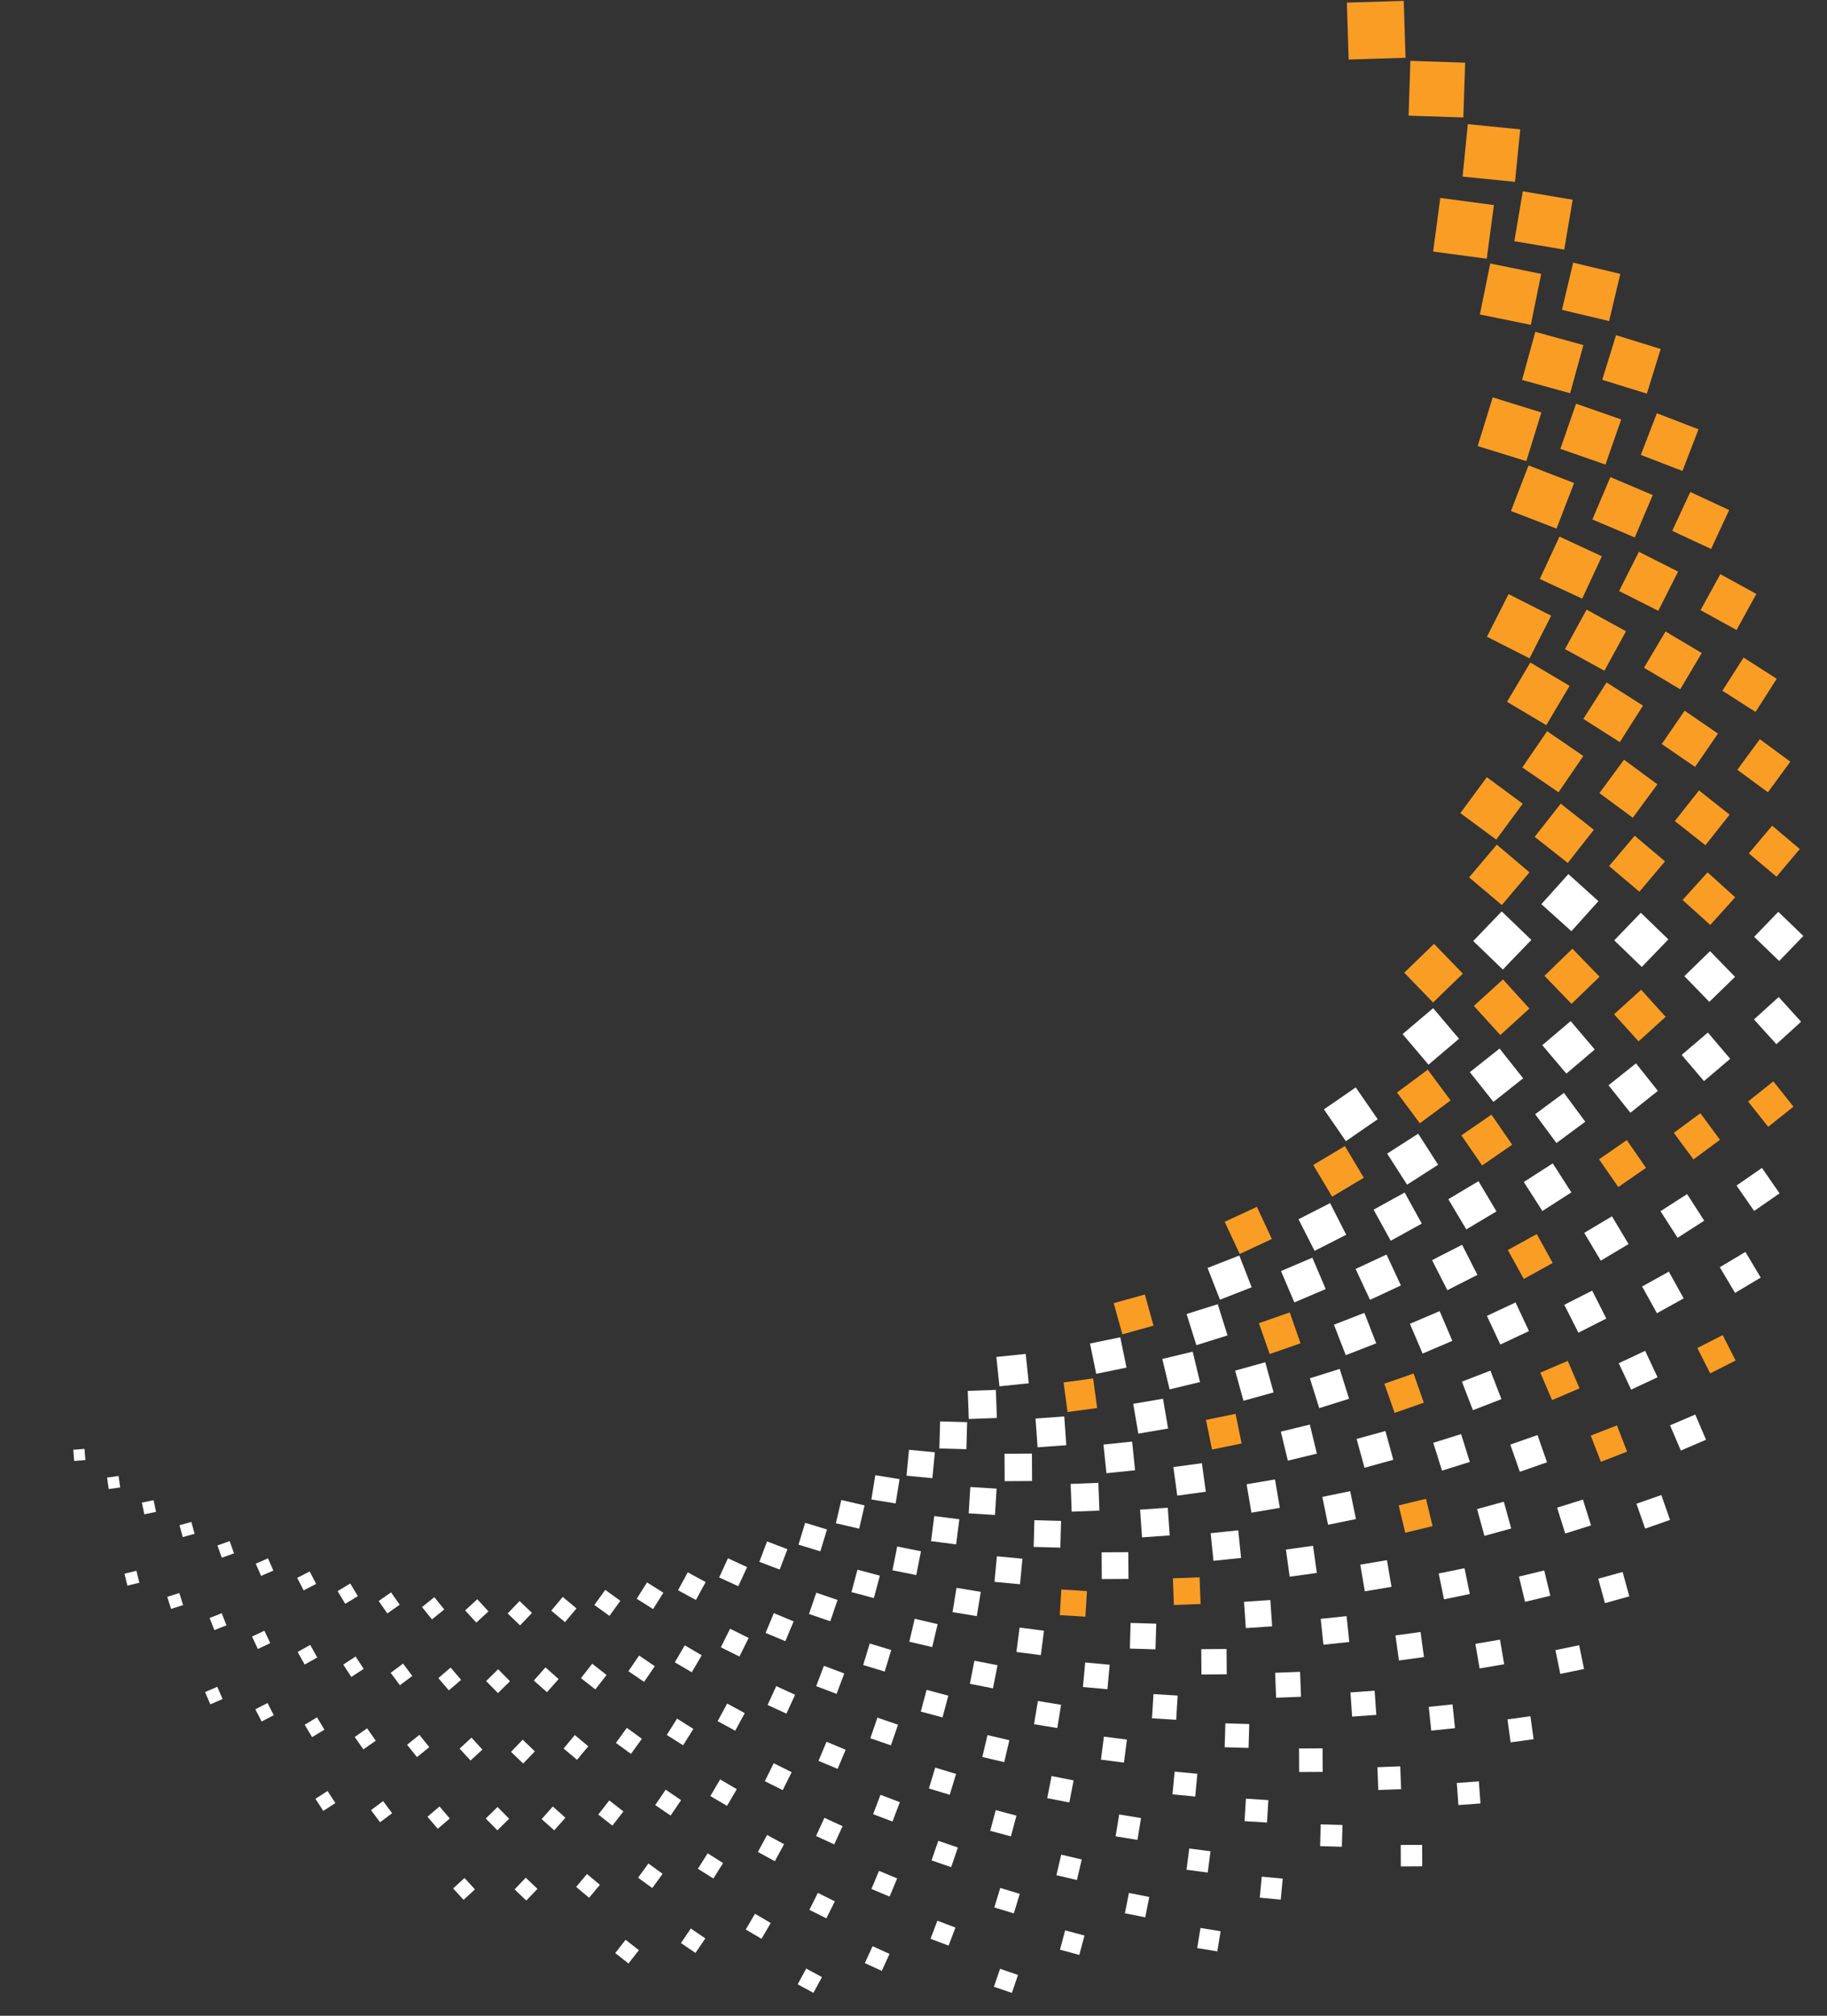 <?xml version="1.0" encoding="UTF-8"?>
<svg id="Layer_1" data-name="Layer 1" xmlns="http://www.w3.org/2000/svg" version="1.1" viewBox="0 0 520.1 573.5">
  <rect x="0" y="0" width="520.1" height="573.5" fill="#333333" stroke="none"/>
  <defs>
    <style>
      .cls-1 {
        fill: #f99d25;
      }

      .cls-1, .cls-2 {
        stroke-width: 0px;
      }

      .cls-2 {
        fill: #fff;
      }
    </style>
  </defs>
  <rect class="cls-2" x="501.4" y="261.3" width="9.9" height="9.9" transform="translate(-36.9 445.7) rotate(-46)"/>
  <rect class="cls-2" x="501.3" y="285.6" width="9.5" height="9.5" transform="translate(-63.9 415.2) rotate(-42.2)"/>
  <rect class="cls-2" x="496.1" y="333.9" width="8.8" height="8.8" transform="translate(-103.6 345.2) rotate(-34.7)"/>
  <rect class="cls-2" x="491.2" y="357.7" width="8.5" height="8.5" transform="translate(-115.5 304.8) rotate(-30.8)"/>
  <rect class="cls-2" x="476.5" y="404" width="7.8" height="7.8" transform="translate(-121.7 221.9) rotate(-23.2)"/>
  <rect class="cls-2" x="466.9" y="426.3" width="7.5" height="7.5" transform="translate(-115.7 179.8) rotate(-19.3)"/>
  <rect class="cls-2" x="455.9" y="447.9" width="7.2" height="7.2" transform="translate(-103.5 138.4) rotate(-15.4)"/>
  <rect class="cls-2" x="443.4" y="468.7" width="6.9" height="6.9" transform="translate(-85.8 99.5) rotate(-11.6)"/>
  <rect class="cls-2" x="429.6" y="488.6" width="6.6" height="6.6" transform="translate(-62.8 63.4) rotate(-7.8)"/>
  <rect class="cls-2" x="414.5" y="507.4" width="6.3" height="6.3" transform="translate(-35 30.8) rotate(-4.1)"/>
  <rect class="cls-2" x="398.3" y="525.2" width="6.1" height="6.1" transform="translate(-2.3 1.8) rotate(-.3)"/>
  <rect class="cls-2" x="481.7" y="272.9" width="10.2" height="10.2" transform="translate(-56.1 417.9) rotate(-44.2)"/>
  <rect class="cls-2" x="480.8" y="295.9" width="9.8" height="9.8" transform="translate(-79.2 386.4) rotate(-40.4)"/>
  <rect class="cls-2" x="474.4" y="341.5" width="9" height="9" transform="translate(-111 313.5) rotate(-32.7)"/>
  <rect class="cls-2" x="469" y="363.8" width="8.7" height="8.7" transform="translate(-119.1 275.2) rotate(-29)"/>
  <rect class="cls-2" x="462.1" y="385.8" width="8.3" height="8.3" transform="translate(-121.3 234.5) rotate(-25.1)"/>
  <rect class="cls-2" x="444" y="428" width="7.7" height="7.7" transform="translate(-108.4 153.3) rotate(-17.4)"/>
  <rect class="cls-2" x="432.9" y="448" width="7.4" height="7.4" transform="translate(-93.7 114.9) rotate(-13.6)"/>
  <rect class="cls-2" x="420.4" y="467.2" width="7.1" height="7.1" transform="translate(-73.1 78) rotate(-9.7)"/>
  <rect class="cls-2" x="406.8" y="485.6" width="6.8" height="6.8" transform="translate(-48.6 45.2) rotate(-6)"/>
  <rect class="cls-2" x="392" y="502.9" width="6.5" height="6.5" transform="translate(-18.9 15.3) rotate(-2.2)"/>
  <rect class="cls-2" x="376.1" y="519.2" width="6.2" height="6.2" transform="translate(-153.7 886.7) rotate(-88.4)"/>
  <rect class="cls-2" x="359.1" y="534.5" width="6" height="6" transform="translate(-207.3 847.1) rotate(-84.6)"/>
  <rect class="cls-2" x="341.1" y="548.6" width="5.8" height="5.8" transform="translate(-255.7 802.2) rotate(-80.7)"/>
  <rect class="cls-2" x="461.7" y="261.5" width="10.9" height="10.9" transform="translate(-49.3 418) rotate(-46)"/>
  <rect class="cls-2" x="460" y="304.9" width="10" height="10" transform="translate(-91.9 356.5) rotate(-38.5)"/>
  <rect class="cls-2" x="452.7" y="347.7" width="9.2" height="9.2" transform="translate(-115.9 283.9) rotate(-30.8)"/>
  <rect class="cls-2" x="446.9" y="368.6" width="8.9" height="8.9" transform="translate(-120 244.7) rotate(-26.9)"/>
  <rect class="cls-2" x="431.2" y="409" width="8.2" height="8.2" transform="translate(-112.2 167.5) rotate(-19.3)"/>
  <rect class="cls-2" x="421.3" y="428.2" width="7.9" height="7.9" transform="translate(-99.4 128.4) rotate(-15.4)"/>
  <rect class="cls-2" x="410.3" y="446.8" width="7.5" height="7.5" transform="translate(-82.2 92.5) rotate(-11.6)"/>
  <rect class="cls-2" x="398" y="464.5" width="7.2" height="7.2" transform="translate(-60.1 59.1) rotate(-7.8)"/>
  <rect class="cls-2" x="384.6" y="481.3" width="6.9" height="6.9" transform="translate(-32.8 28.2) rotate(-4)"/>
  <rect class="cls-2" x="370.1" y="497.2" width="6.7" height="6.7" transform="translate(-2.9 2.2) rotate(-.3)"/>
  <rect class="cls-2" x="354.6" y="512.2" width="6.4" height="6.4" transform="translate(-178.6 840.8) rotate(-86.5)"/>
  <rect class="cls-2" x="338.1" y="526" width="6.1" height="6.1" transform="translate(-227.4 799.5) rotate(-82.6)"/>
  <rect class="cls-2" x="320.7" y="538.7" width="5.9" height="5.9" transform="translate(-270.5 754.3) rotate(-78.8)"/>
  <rect class="cls-2" x="302.5" y="550.2" width="5.7" height="5.7" transform="translate(-308 704.5) rotate(-75)"/>
  <rect class="cls-2" x="283.6" y="560.5" width="5.4" height="5.4" transform="translate(-339.2 652) rotate(-71.1)"/>
  <rect class="cls-2" x="441.3" y="251.5" width="11.5" height="11.5" transform="translate(-43.4 416.9) rotate(-48)"/>
  <rect class="cls-2" x="441.2" y="292.3" width="10.6" height="10.6" transform="translate(-86.5 359.8) rotate(-40.3)"/>
  <rect class="cls-2" x="439.1" y="312.6" width="10.2" height="10.2" transform="translate(-101.9 326.9) rotate(-36.5)"/>
  <rect class="cls-2" x="435.7" y="332.7" width="9.8" height="9.8" transform="translate(-112.6 291.7) rotate(-32.7)"/>
  <rect class="cls-2" x="424.8" y="372" width="9" height="9" transform="translate(-119.2 217.7) rotate(-25.1)"/>
  <rect class="cls-2" x="417.5" y="391" width="8.7" height="8.7" transform="translate(-114.1 178.6) rotate(-21.1)"/>
  <rect class="cls-2" x="408.9" y="409.4" width="8.3" height="8.3" transform="translate(-104.6 142.1) rotate(-17.4)"/>
  <rect class="cls-2" x="388.1" y="444.2" width="7.7" height="7.7" transform="translate(-69.5 71.9) rotate(-9.6)"/>
  <rect class="cls-2" x="376" y="460.5" width="7.4" height="7.4" transform="translate(-46.1 41.9) rotate(-6)"/>
  <rect class="cls-2" x="362.9" y="475.9" width="7.1" height="7.1" transform="translate(-17.9 14.3) rotate(-2.2)"/>
  <rect class="cls-2" x="348.8" y="490.4" width="6.8" height="6.8" transform="translate(-151.9 831.2) rotate(-88.3)"/>
  <rect class="cls-2" x="333.8" y="504" width="6.5" height="6.5" transform="translate(-199.4 795.4) rotate(-84.6)"/>
  <rect class="cls-2" x="317.9" y="516.5" width="6.3" height="6.3" transform="translate(-243.5 752.7) rotate(-80.7)"/>
  <rect class="cls-2" x="301.2" y="527.9" width="6" height="6" transform="translate(-282 706.2) rotate(-76.8)"/>
  <rect class="cls-2" x="283.8" y="538.1" width="5.8" height="5.8" transform="translate(-314.3 657.8) rotate(-73.1)"/>
  <rect class="cls-2" x="265.7" y="547.1" width="5.5" height="5.5" transform="translate(-340.9 605.7) rotate(-69.2)"/>
  <rect class="cls-2" x="247.1" y="554.9" width="5.3" height="5.3" transform="translate(-361.2 552.2) rotate(-65.4)"/>
  <rect class="cls-2" x="228" y="561.4" width="5.1" height="5.1" transform="translate(-375.2 498.1) rotate(-61.6)"/>
  <rect class="cls-2" x="421.9" y="261.8" width="11.7" height="11.7" transform="translate(-61.8 390.2) rotate(-46.1)"/>
  <rect class="cls-2" x="420.6" y="300.1" width="10.8" height="10.8" transform="translate(-97.6 331.1) rotate(-38.4)"/>
  <rect class="cls-2" x="414.2" y="337.7" width="10" height="10" transform="translate(-116.4 263.2) rotate(-30.8)"/>
  <rect class="cls-2" x="409.2" y="356.1" width="9.6" height="9.6" transform="translate(-118.6 227) rotate(-27)"/>
  <rect class="cls-2" x="402.9" y="374.1" width="9.2" height="9.2" transform="translate(-116 190.6) rotate(-23.1)"/>
  <rect class="cls-2" x="386.9" y="408.5" width="8.5" height="8.5" transform="translate(-95.3 118.3) rotate(-15.4)"/>
  <rect class="cls-2" x="377.2" y="424.9" width="8.1" height="8.1" transform="translate(-78.5 85.5) rotate(-11.6)"/>
  <rect class="cls-2" x="366.4" y="440.5" width="7.8" height="7.8" transform="translate(-57.4 54.9) rotate(-7.9)"/>
  <rect class="cls-2" x="354.6" y="455.3" width="7.5" height="7.5" transform="translate(-30.6 25.6) rotate(-3.9)"/>
  <rect class="cls-2" x="341.9" y="469.3" width="7.2" height="7.2" transform="translate(-3.2 2.3) rotate(-.4)"/>
  <rect class="cls-2" x="328.3" y="482.5" width="6.9" height="6.9" transform="translate(-173.7 787.1) rotate(-86.5)"/>
  <rect class="cls-2" x="313.9" y="494.7" width="6.6" height="6.6" transform="translate(-217.6 748.2) rotate(-82.6)"/>
  <rect class="cls-2" x="298.6" y="505.9" width="6.4" height="6.4" transform="translate(-255.8 707.2) rotate(-78.9)"/>
  <rect class="cls-2" x="282.7" y="516" width="6.1" height="6.1" transform="translate(-289.7 660.4) rotate(-75)"/>
  <rect class="cls-2" x="266.1" y="525" width="5.9" height="5.9" transform="translate(-317.7 611) rotate(-71.1)"/>
  <rect class="cls-2" x="248.9" y="532.9" width="5.6" height="5.6" transform="translate(-339.6 561.4) rotate(-67.3)"/>
  <rect class="cls-2" x="231.3" y="539.6" width="5.4" height="5.4" transform="translate(-355.7 509.6) rotate(-63.5)"/>
  <rect class="cls-2" x="213.3" y="545.1" width="5.2" height="5.2" transform="translate(-365.8 457.1) rotate(-59.6)"/>
  <rect class="cls-2" x="194.9" y="549.4" width="5" height="5" transform="translate(-370.1 405.2) rotate(-55.8)"/>
  <rect class="cls-2" x="176.3" y="552.4" width="4.8" height="4.8" transform="translate(-368.7 354.5) rotate(-52)"/>
  <rect class="cls-2" x="401.6" y="288.8" width="11.4" height="11.4" transform="translate(-93.8 333.7) rotate(-40.3)"/>
  <rect class="cls-2" x="396.9" y="324.1" width="10.5" height="10.5" transform="translate(-114.2 269.9) rotate(-32.7)"/>
  <rect class="cls-2" x="392.8" y="341.3" width="10.1" height="10.1" transform="translate(-117.8 235.2) rotate(-28.9)"/>
  <rect class="cls-2" x="387.6" y="358.3" width="9.7" height="9.7" transform="translate(-116.8 200.1) rotate(-25)"/>
  <rect class="cls-2" x="381.2" y="374.8" width="9.3" height="9.3" transform="translate(-111.2 165.3) rotate(-21.2)"/>
  <rect class="cls-2" x="373.8" y="390.9" width="8.9" height="8.9" transform="translate(-100.7 130.9) rotate(-17.4)"/>
  <rect class="cls-2" x="365.3" y="406.4" width="8.5" height="8.5" transform="translate(-86 98.2) rotate(-13.6)"/>
  <rect class="cls-2" x="355.7" y="421.3" width="8.2" height="8.2" transform="translate(-66.1 66.2) rotate(-9.6)"/>
  <rect class="cls-2" x="345.3" y="435.5" width="7.9" height="7.9" transform="translate(-43.6 38.5) rotate(-5.9)"/>
  <rect class="cls-2" x="321.6" y="461.6" width="7.3" height="7.3" transform="translate(-149.3 776.8) rotate(-88.3)"/>
  <rect class="cls-2" x="308.6" y="473.5" width="7" height="7" transform="translate(-191.7 743.5) rotate(-84.7)"/>
  <rect class="cls-2" x="294.8" y="484.4" width="6.7" height="6.7" transform="translate(-231.3 703.2) rotate(-80.7)"/>
  <rect class="cls-2" x="280.3" y="494.3" width="6.4" height="6.4" transform="translate(-265.6 659.9) rotate(-76.8)"/>
  <rect class="cls-2" x="265.1" y="503.2" width="6.2" height="6.2" transform="translate(-294.1 616.2) rotate(-73.1)"/>
  <rect class="cls-2" x="249.4" y="511.1" width="5.9" height="5.9" transform="translate(-317.8 567.8) rotate(-69.2)"/>
  <rect class="cls-2" x="233.3" y="517.9" width="5.7" height="5.7" transform="translate(-335.7 517.9) rotate(-65.3)"/>
  <rect class="cls-2" x="216.7" y="523.6" width="5.5" height="5.5" transform="translate(-347.8 467.5) rotate(-61.5)"/>
  <rect class="cls-2" x="199.7" y="528.2" width="5.2" height="5.2" transform="translate(-354.7 419.2) rotate(-57.8)"/>
  <rect class="cls-2" x="182.5" y="531.6" width="5" height="5" transform="translate(-355.7 369.4) rotate(-54)"/>
  <rect class="cls-2" x="165.1" y="533.8" width="4.8" height="4.8" transform="translate(-351.4 321.1) rotate(-50.1)"/>
  <rect class="cls-2" x="147.6" y="534.9" width="4.6" height="4.6" transform="translate(-342.2 274.7) rotate(-46.3)"/>
  <rect class="cls-2" x="130.1" y="534.9" width="4.4" height="4.4" transform="translate(-328.3 230.8) rotate(-42.5)"/>
  <rect class="cls-2" x="379.1" y="311.6" width="11" height="11" transform="translate(-112.1 274.4) rotate(-34.6)"/>
  <rect class="cls-2" x="371.5" y="343.7" width="10.1" height="10.1" transform="translate(-117.4 209.3) rotate(-27)"/>
  <rect class="cls-2" x="366.2" y="359.2" width="9.7" height="9.7" transform="translate(-113.1 174.9) rotate(-23.1)"/>
  <rect class="cls-2" x="352.5" y="388.9" width="8.9" height="8.9" transform="translate(-92 109.4) rotate(-15.5)"/>
  <rect class="cls-2" x="334.9" y="416.5" width="8.2" height="8.2" transform="translate(-54.3 50.2) rotate(-7.8)"/>
  <rect class="cls-2" x="324.7" y="429.3" width="7.9" height="7.9" transform="translate(-29.3 23.9) rotate(-4)"/>
  <rect class="cls-2" x="313.8" y="441.5" width="7.6" height="7.6" transform="translate(-2.5 1.8) rotate(-.3)"/>
  <rect class="cls-2" x="289.7" y="463.4" width="7" height="7" transform="translate(-207.5 697.6) rotate(-82.6)"/>
  <rect class="cls-2" x="276.6" y="473.1" width="6.7" height="6.7" transform="translate(-241.4 659.4) rotate(-78.9)"/>
  <rect class="cls-2" x="262.9" y="481.8" width="6.4" height="6.4" transform="translate(-271.3 616.2) rotate(-75)"/>
  <rect class="cls-2" x="248.6" y="489.6" width="6.2" height="6.2" transform="translate(-296.1 570.2) rotate(-71)"/>
  <rect class="cls-2" x="233.9" y="496.4" width="5.9" height="5.9" transform="translate(-315.2 525.2) rotate(-67.3)"/>
  <rect class="cls-2" x="218.7" y="502.2" width="5.7" height="5.7" transform="translate(-329.3 478.4) rotate(-63.5)"/>
  <rect class="cls-2" x="203.2" y="507" width="5.5" height="5.5" transform="translate(-337.9 429.7) rotate(-59.6)"/>
  <rect class="cls-2" x="187.4" y="510.7" width="5.3" height="5.3" transform="translate(-341.2 381.5) rotate(-55.8)"/>
  <rect class="cls-2" x="171.4" y="513.3" width="5.1" height="5.1" transform="translate(-339.7 335.3) rotate(-52)"/>
  <rect class="cls-2" x="155.2" y="514.9" width="4.8" height="4.8" transform="translate(-333.5 290.9) rotate(-48.3)"/>
  <rect class="cls-2" x="139" y="515.4" width="4.7" height="4.7" transform="translate(-322.1 247.2) rotate(-44.5)"/>
  <rect class="cls-2" x="122.8" y="514.7" width="4.5" height="4.5" transform="translate(-306.5 206) rotate(-40.6)"/>
  <rect class="cls-2" x="106.6" y="513.1" width="4.3" height="4.3" transform="translate(-287.1 168) rotate(-36.8)"/>
  <rect class="cls-2" x="90.7" y="510.3" width="4.1" height="4.1" transform="translate(-264.2 133.2) rotate(-33)"/>
  <rect class="cls-2" x="345.1" y="358.8" width="9.7" height="9.7" transform="translate(-108.1 151.8) rotate(-21.3)"/>
  <rect class="cls-2" x="338.8" y="372.5" width="9.3" height="9.3" transform="translate(-96.9 119.7) rotate(-17.4)"/>
  <rect class="cls-2" x="331.6" y="385.7" width="8.9" height="8.9" transform="translate(-81.6 89) rotate(-13.5)"/>
  <rect class="cls-2" x="323.5" y="398.4" width="8.6" height="8.6" transform="translate(-63.4 61.2) rotate(-9.7)"/>
  <rect class="cls-2" x="314.6" y="410.5" width="8.2" height="8.2" transform="translate(-41 35) rotate(-5.9)"/>
  <rect class="cls-2" x="304.9" y="422.1" width="7.9" height="7.9" transform="translate(-16.1 12.1) rotate(-2.2)"/>
  <rect class="cls-2" x="294.5" y="432.9" width="7.6" height="7.6" transform="translate(-146.7 722.4) rotate(-88.4)"/>
  <rect class="cls-2" x="283.4" y="443" width="7.3" height="7.3" transform="translate(-184.6 690.5) rotate(-84.6)"/>
  <rect class="cls-2" x="271.7" y="452.3" width="7" height="7" transform="translate(-219.1 653.7) rotate(-80.7)"/>
  <rect class="cls-2" x="259.4" y="460.8" width="6.7" height="6.7" transform="translate(-249 614.4) rotate(-76.8)"/>
  <rect class="cls-2" x="246.5" y="468.4" width="6.4" height="6.4" transform="translate(-274.1 573.4) rotate(-73.1)"/>
  <rect class="cls-2" x="233.2" y="475.2" width="6.2" height="6.2" transform="translate(-294.6 529.9) rotate(-69.3)"/>
  <rect class="cls-2" x="219.5" y="481" width="5.9" height="5.9" transform="translate(-310.2 483.5) rotate(-65.3)"/>
  <rect class="cls-2" x="205.3" y="485.8" width="5.7" height="5.7" transform="translate(-320.6 438.3) rotate(-61.5)"/>
  <rect class="cls-2" x="190.9" y="489.7" width="5.5" height="5.5" transform="translate(-326.3 394.2) rotate(-57.8)"/>
  <rect class="cls-2" x="176.3" y="492.7" width="5.3" height="5.3" transform="translate(-326.9 348.9) rotate(-54)"/>
  <rect class="cls-2" x="161.5" y="494.6" width="5" height="5" transform="translate(-322.6 304.1) rotate(-50.1)"/>
  <rect class="cls-2" x="146.6" y="495.6" width="4.8" height="4.8" transform="translate(-313.7 261.2) rotate(-46.2)"/>
  <rect class="cls-2" x="131.7" y="495.5" width="4.6" height="4.6" transform="translate(-301.5 221.9) rotate(-42.6)"/>
  <rect class="cls-2" x="116.8" y="494.5" width="4.5" height="4.5" transform="translate(-285 184.2) rotate(-38.8)"/>
  <rect class="cls-2" x="102" y="492.4" width="4.3" height="4.3" transform="translate(-264.4 148.7) rotate(-34.9)"/>
  <rect class="cls-2" x="87.4" y="489.4" width="4.1" height="4.1" transform="translate(-240.9 116.8) rotate(-31.1)"/>
  <rect class="cls-2" x="73.1" y="485.4" width="3.9" height="3.9" transform="translate(-214.9 88.5) rotate(-27.3)"/>
  <rect class="cls-2" x="59.1" y="480.5" width="3.8" height="3.8" transform="translate(-186.7 63.9) rotate(-23.4)"/>
  <rect class="cls-2" x="311.2" y="381.2" width="8.8" height="8.8" transform="translate(-71.2 71.4) rotate(-11.6)"/>
  <g>
    <rect class="cls-1" x="383.6" y=".3" width="16.2" height="16.2" transform="translate(0 12.5) rotate(-1.8)"/>
    <rect class="cls-1" x="401" y="17.6" width="15.6" height="15.6" transform="translate(370.1 433.1) rotate(-88.1)"/>
    <rect class="cls-1" x="417.2" y="36.1" width="15" height="15" transform="translate(339 461.8) rotate(-84.3)"/>
    <rect class="cls-1" x="432.2" y="55.6" width="14.4" height="14.4" transform="translate(304.2 485.5) rotate(-80.4)"/>
    <rect class="cls-1" x="445.8" y="76" width="13.8" height="13.8" transform="translate(267.4 504.2) rotate(-76.6)"/>
    <rect class="cls-1" x="458.1" y="97.3" width="13.3" height="13.3" transform="translate(227.7 516.9) rotate(-72.8)"/>
    <rect class="cls-1" x="468.9" y="119.4" width="12.7" height="12.7" transform="translate(186.9 523.9) rotate(-68.9)"/>
    <rect class="cls-1" x="478.2" y="142" width="12.2" height="12.2" transform="translate(145.9 525) rotate(-65.1)"/>
    <rect class="cls-1" x="486" y="165.2" width="11.7" height="11.7" transform="translate(105.2 519.9) rotate(-61.2)"/>
    <rect class="cls-1" x="492.2" y="188.9" width="11.2" height="11.2" transform="translate(66 509.4) rotate(-57.4)"/>
    <rect class="cls-1" x="496.9" y="212.8" width="10.8" height="10.8" transform="translate(28.9 493.5) rotate(-53.7)"/>
    <rect class="cls-1" x="500" y="237" width="10.3" height="10.3" transform="translate(-5.5 472.6) rotate(-49.9)"/>
    <rect class="cls-1" x="499.5" y="309.9" width="9.2" height="9.2" transform="translate(-86.2 381.8) rotate(-38.5)"/>
    <rect class="cls-1" x="484.6" y="381.1" width="8.1" height="8.1" transform="translate(-121.4 262.9) rotate(-26.9)"/>
    <rect class="cls-1" x="408.9" y="57.3" width="15.4" height="15.4" transform="translate(297.1 469.3) rotate(-82.4)"/>
    <rect class="cls-1" x="422.4" y="76.2" width="14.8" height="14.8" transform="translate(262.4 488.2) rotate(-78.5)"/>
    <rect class="cls-1" x="434.7" y="96" width="14.2" height="14.2" transform="translate(225.3 501.7) rotate(-74.6)"/>
    <rect class="cls-1" x="445.7" y="116.5" width="13.6" height="13.6" transform="translate(187.6 510.3) rotate(-70.8)"/>
    <rect class="cls-1" x="455.2" y="137.7" width="13.1" height="13.1" transform="translate(148.7 513) rotate(-67)"/>
    <rect class="cls-1" x="463.4" y="159.4" width="12.5" height="12.5" transform="translate(109.7 509.9) rotate(-63.2)"/>
    <rect class="cls-1" x="470" y="181.6" width="12" height="12" transform="translate(71.9 501.4) rotate(-59.3)"/>
    <rect class="cls-1" x="475.2" y="204.1" width="11.5" height="11.5" transform="translate(35.7 487.7) rotate(-55.5)"/>
    <rect class="cls-1" x="478.9" y="226.9" width="11.1" height="11.1" transform="translate(1.9 468.8) rotate(-51.7)"/>
    <rect class="cls-1" x="481" y="249.9" width="10.6" height="10.6" transform="translate(-28.9 445.4) rotate(-47.9)"/>
    <rect class="cls-1" x="478.4" y="318.8" width="9.4" height="9.4" transform="translate(-97.7 350.6) rotate(-36.5)"/>
    <rect class="cls-1" x="453.8" y="407.2" width="8" height="8" transform="translate(-117.5 192.9) rotate(-21.2)"/>
    <rect class="cls-1" x="422.7" y="115" width="14.5" height="14.5" transform="translate(185.8 496.7) rotate(-72.8)"/>
    <rect class="cls-1" x="432.4" y="134.7" width="13.9" height="13.9" transform="translate(148.8 500.3) rotate(-68.9)"/>
    <rect class="cls-1" x="440.7" y="155" width="13.3" height="13.3" transform="translate(112.2 499.2) rotate(-65.1)"/>
    <rect class="cls-1" x="447.7" y="175.7" width="12.8" height="12.8" transform="translate(76.4 493) rotate(-61.3)"/>
    <rect class="cls-1" x="453.3" y="196.8" width="12.3" height="12.3" transform="translate(41.2 481.1) rotate(-57.5)"/>
    <rect class="cls-1" x="457.5" y="218.2" width="11.8" height="11.8" transform="translate(8.2 464.4) rotate(-53.6)"/>
    <rect class="cls-1" x="460.3" y="239.8" width="11.3" height="11.3" transform="translate(-22.2 443.2) rotate(-49.8)"/>
    <rect class="cls-1" x="461.5" y="283.3" width="10.4" height="10.4" transform="translate(-72.7 388.7) rotate(-42.2)"/>
    <rect class="cls-1" x="457.1" y="326.4" width="9.6" height="9.6" transform="translate(-106.4 321.7) rotate(-34.7)"/>
    <rect class="cls-1" x="439.7" y="389" width="8.5" height="8.5" transform="translate(-118.9 206.2) rotate(-23.2)"/>
    <rect class="cls-1" x="425.5" y="171.1" width="13.6" height="13.6" transform="translate(78.2 483.2) rotate(-63.1)"/>
    <rect class="cls-1" x="431.4" y="190.8" width="13" height="13" transform="translate(44.7 473.2) rotate(-59.3)"/>
    <rect class="cls-1" x="436" y="210.8" width="12.5" height="12.5" transform="translate(13.1 459) rotate(-55.6)"/>
    <rect class="cls-1" x="439.3" y="231.1" width="12" height="12" transform="translate(-16.4 440.4) rotate(-51.8)"/>
    <rect class="cls-1" x="441.9" y="271.9" width="11.1" height="11.1" transform="translate(-66.9 389.9) rotate(-44.1)"/>
    <rect class="cls-1" x="430.9" y="352.6" width="9.4" height="9.4" transform="translate(-118.4 255.2) rotate(-28.9)"/>
    <rect class="cls-1" x="399" y="427.2" width="8" height="8" transform="translate(-90.1 106.9) rotate(-13.6)"/>
    <rect class="cls-1" x="418.2" y="223.7" width="12.7" height="12.7" transform="translate(-12.5 435.2) rotate(-53.6)"/>
    <rect class="cls-1" x="420.7" y="242.7" width="12.2" height="12.2" transform="translate(-38.7 414.3) rotate(-49.8)"/>
    <rect class="cls-1" x="421.9" y="281" width="11.2" height="11.2" transform="translate(-81.6 362.3) rotate(-42.3)"/>
    <rect class="cls-1" x="418" y="319" width="10.4" height="10.4" transform="translate(-109.2 297.8) rotate(-34.6)"/>
    <rect class="cls-1" x="395.5" y="391.6" width="8.8" height="8.8" transform="translate(-108.6 154.8) rotate(-19.3)"/>
    <rect class="cls-1" x="402.2" y="270.9" width="11.8" height="11.8" transform="translate(-77.6 362.1) rotate(-44.1)"/>
    <rect class="cls-1" x="399.9" y="306.5" width="10.9" height="10.9" transform="translate(-106.1 303.2) rotate(-36.6)"/>
    <rect class="cls-1" x="333.9" y="449" width="7.6" height="7.6" transform="translate(-17 13.2) rotate(-2.2)"/>
    <rect class="cls-1" x="375.8" y="327.8" width="10.5" height="10.5" transform="translate(-116.8 242.3) rotate(-30.8)"/>
    <rect class="cls-1" x="359.8" y="374.3" width="9.3" height="9.3" transform="translate(-104.5 141.3) rotate(-19.2)"/>
    <rect class="cls-1" x="344.1" y="403" width="8.6" height="8.6" transform="translate(-74.8 78.4) rotate(-11.6)"/>
    <rect class="cls-1" x="302.1" y="452.9" width="7.3" height="7.3" transform="translate(-168.8 733.4) rotate(-86.5)"/>
    <rect class="cls-1" x="350.4" y="344.7" width="10.1" height="10.1" transform="translate(-114.6 183.3) rotate(-25)"/>
    <rect class="cls-1" x="318.1" y="369.4" width="9.2" height="9.2" transform="translate(-88.2 99.8) rotate(-15.5)"/>
    <rect class="cls-1" x="303.4" y="392.6" width="8.5" height="8.5" transform="translate(-50.5 44.9) rotate(-7.7)"/>
  </g>
  <rect class="cls-2" x="294.9" y="403.4" width="8.2" height="8.2" transform="translate(-28.2 22.3) rotate(-4.1)"/>
  <rect class="cls-2" x="285.7" y="413.7" width="7.8" height="7.8" transform="translate(-1.9 1.4) rotate(-.3)"/>
  <rect class="cls-2" x="276" y="423.3" width="7.5" height="7.5" transform="translate(-163.6 680.2) rotate(-86.5)"/>
  <rect class="cls-2" x="265.6" y="432.2" width="7.2" height="7.2" transform="translate(-197.4 647) rotate(-82.7)"/>
  <rect class="cls-2" x="254.6" y="440.3" width="6.9" height="6.9" transform="translate(-227.3 611) rotate(-78.8)"/>
  <rect class="cls-2" x="243.2" y="447.7" width="6.6" height="6.6" transform="translate(-253 572) rotate(-75)"/>
  <rect class="cls-2" x="231.2" y="454.2" width="6.4" height="6.4" transform="translate(-274.3 530.8) rotate(-71.1)"/>
  <rect class="cls-2" x="218.9" y="460" width="6.1" height="6.1" transform="translate(-290.9 489) rotate(-67.3)"/>
  <rect class="cls-2" x="206.2" y="464.8" width="5.9" height="5.9" transform="translate(-302.8 446.7) rotate(-63.6)"/>
  <rect class="cls-2" x="193.2" y="468.9" width="5.6" height="5.6" transform="translate(-310.1 402.3) rotate(-59.6)"/>
  <rect class="cls-2" x="179.9" y="472" width="5.4" height="5.4" transform="translate(-312.4 358.1) rotate(-55.7)"/>
  <rect class="cls-2" x="166.5" y="474.2" width="5.2" height="5.2" transform="translate(-310.8 316.7) rotate(-52)"/>
  <rect class="cls-2" x="152.9" y="475.6" width="5" height="5" transform="translate(-305.2 276.7) rotate(-48.4)"/>
  <rect class="cls-2" x="139.3" y="476" width="4.8" height="4.8" transform="translate(-294.6 236.4) rotate(-44.5)"/>
  <rect class="cls-2" x="125.7" y="475.5" width="4.6" height="4.6" transform="translate(-280.1 198.2) rotate(-40.6)"/>
  <rect class="cls-2" x="112.1" y="474.1" width="4.4" height="4.4" transform="translate(-262 162.8) rotate(-36.7)"/>
  <rect class="cls-2" x="98.8" y="471.8" width="4.2" height="4.2" transform="translate(-242.7 132.3) rotate(-33.1)"/>
  <rect class="cls-2" x="85.6" y="468.6" width="4.1" height="4.1" transform="translate(-218.6 102.7) rotate(-29.2)"/>
  <rect class="cls-2" x="72.6" y="464.5" width="3.9" height="3.9" transform="translate(-192.4 76.7) rotate(-25.3)"/>
  <rect class="cls-2" x="60" y="459.6" width="3.7" height="3.7" transform="translate(-164.6 54.7) rotate(-21.5)"/>
  <rect class="cls-2" x="47.7" y="453.8" width="3.6" height="3.6" transform="translate(-135.8 36.5) rotate(-17.7)"/>
  <rect class="cls-2" x="35.9" y="447.2" width="3.5" height="3.5" transform="translate(-106.1 22) rotate(-13.8)"/>
  <rect class="cls-2" x="284" y="385.7" width="8.4" height="8.4" transform="translate(-38.5 31.6) rotate(-5.9)"/>
  <rect class="cls-2" x="276" y="395.3" width="8" height="8" transform="translate(-14.8 10.8) rotate(-2.1)"/>
  <rect class="cls-2" x="267.4" y="404.3" width="7.7" height="7.7" transform="translate(-144.2 668.1) rotate(-88.4)"/>
  <rect class="cls-2" x="258.3" y="412.7" width="7.4" height="7.4" transform="translate(-177.5 637.4) rotate(-84.5)"/>
  <rect class="cls-2" x="248.7" y="420.4" width="7" height="7" transform="translate(-206.7 604.9) rotate(-80.8)"/>
  <rect class="cls-2" x="238.6" y="427.4" width="6.8" height="6.8" transform="translate(-232.4 568.9) rotate(-76.9)"/>
  <rect class="cls-2" x="228" y="433.7" width="6.5" height="6.5" transform="translate(-254.1 530.7) rotate(-73)"/>
  <rect class="cls-2" x="217.1" y="439.3" width="6.2" height="6.2" transform="translate(-271.6 491.3) rotate(-69.2)"/>
  <rect class="cls-2" x="205.7" y="444.1" width="6" height="6" transform="translate(-284.7 450.1) rotate(-65.3)"/>
  <rect class="cls-2" x="194.1" y="448.1" width="5.8" height="5.8" transform="translate(-293.4 409.2) rotate(-61.5)"/>
  <rect class="cls-2" x="182.2" y="451.4" width="5.5" height="5.5" transform="translate(-297.8 368.5) rotate(-57.8)"/>
  <rect class="cls-2" x="170.2" y="453.8" width="5.3" height="5.3" transform="translate(-298.2 328.4) rotate(-54.1)"/>
  <rect class="cls-2" x="157.9" y="455.5" width="5.1" height="5.1" transform="translate(-293.8 287.2) rotate(-50.1)"/>
  <rect class="cls-2" x="145.6" y="456.3" width="4.9" height="4.9" transform="translate(-285.6 248.3) rotate(-46.2)"/>
  <rect class="cls-2" x="133.3" y="456.2" width="4.7" height="4.7" transform="translate(-274.5 212.6) rotate(-42.6)"/>
  <rect class="cls-2" x="121" y="455.4" width="4.5" height="4.5" transform="translate(-260 178.8) rotate(-38.9)"/>
  <rect class="cls-2" x="108.9" y="453.7" width="4.3" height="4.3" transform="translate(-241.1 145.7) rotate(-34.9)"/>
  <rect class="cls-2" x="96.8" y="451.3" width="4.2" height="4.2" transform="translate(-219.3 115.7) rotate(-31)"/>
  <rect class="cls-2" x="85" y="448" width="4" height="4" transform="translate(-196.4 89.8) rotate(-27.3)"/>
  <rect class="cls-2" x="73.5" y="443.9" width="3.8" height="3.8" transform="translate(-171.6 67.1) rotate(-23.5)"/>
  <rect class="cls-2" x="62.2" y="439.1" width="3.7" height="3.7" transform="translate(-144 46.9) rotate(-19.6)"/>
  <rect class="cls-2" x="51.3" y="433.5" width="3.5" height="3.5" transform="translate(-115.6 30.5) rotate(-15.7)"/>
  <rect class="cls-2" x="40.8" y="427.1" width="3.4" height="3.4" transform="translate(-87.6 18) rotate(-11.9)"/>
  <rect class="cls-2" x="30.7" y="420.1" width="3.3" height="3.3" transform="translate(-59.1 8.8) rotate(-8.1)"/>
  <rect class="cls-2" x="21.1" y="412.3" width="3.2" height="3.2" transform="translate(-31.8 3) rotate(-4.4)"/>
</svg>